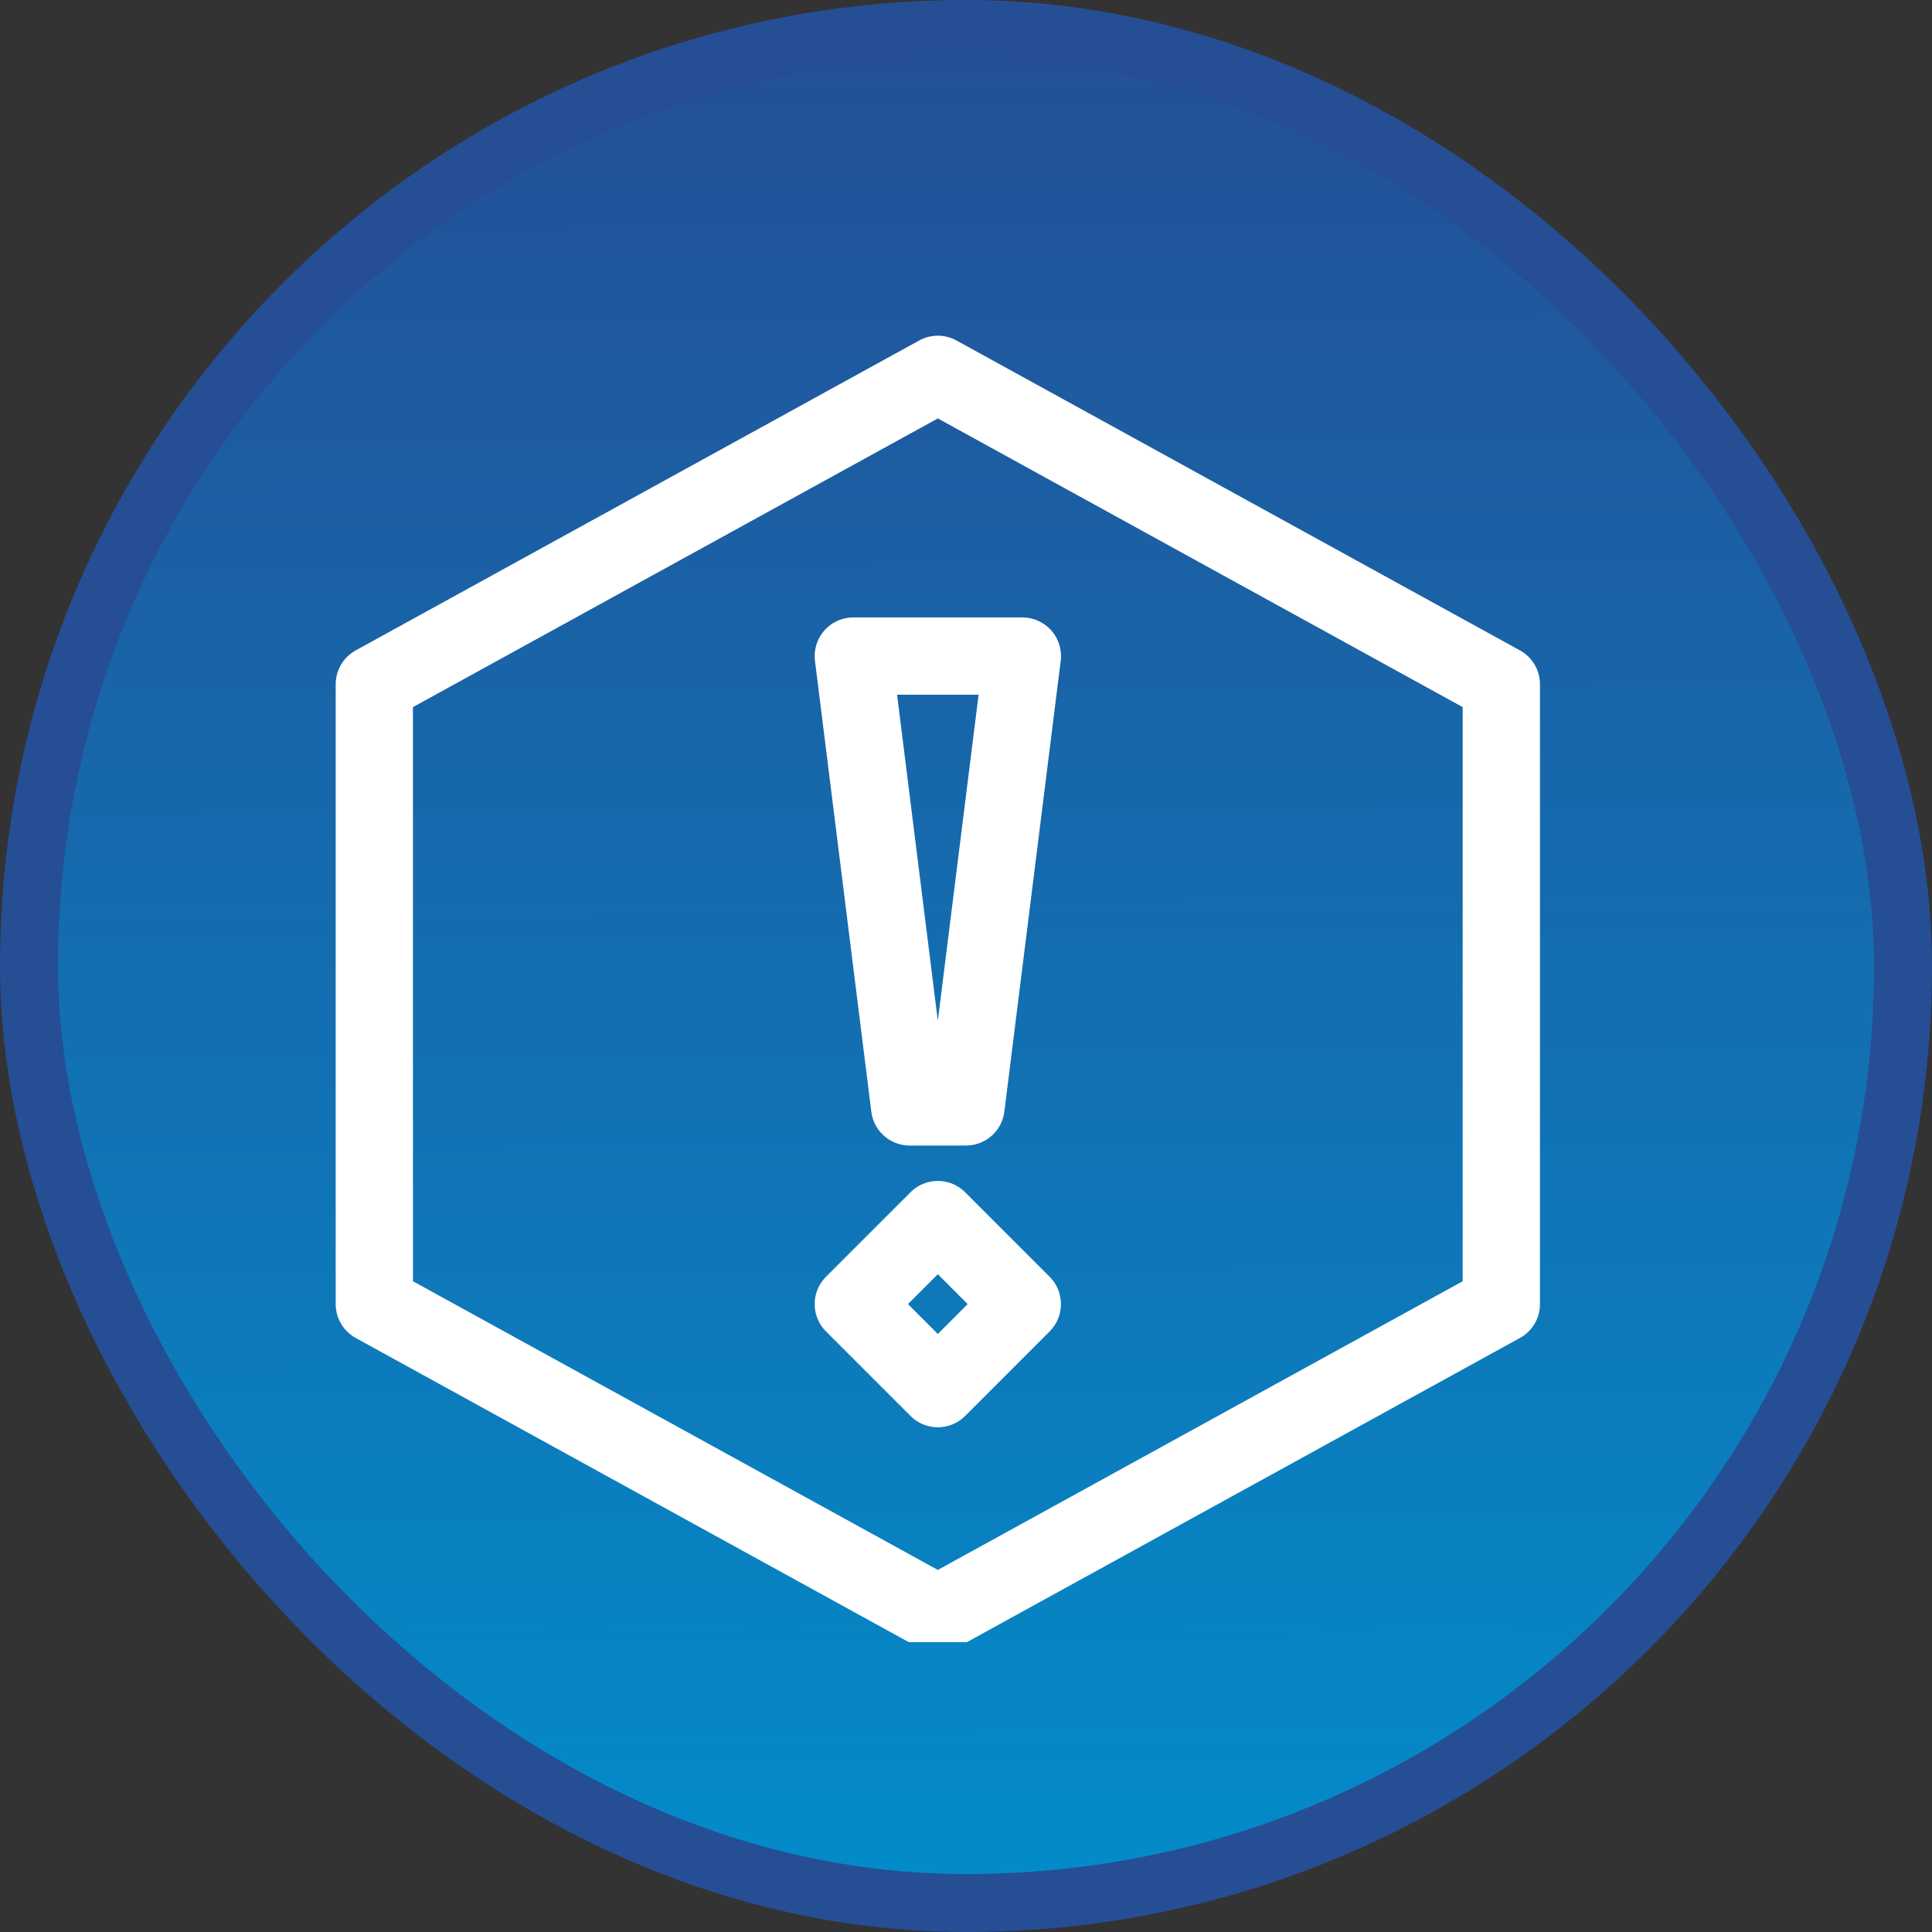 <svg width="100" height="100" viewBox="0 0 100 100" fill="none" xmlns="http://www.w3.org/2000/svg">
<rect x="0" y="0" width="100" height="100" fill="#333333" stroke="none"/>
<rect x="1.5" y="1.5" width="97" height="97" rx="48.5" fill="url(#paint0_linear_672_2622)"/>
<rect x="1.5" y="1.5" width="97" height="97" rx="48.5" stroke="#254E95" stroke-width="3"/>
<g clip-path="url(#clip0_672_2622)">
<path d="M48.542 63.125L44.167 67.5L48.542 71.875L52.914 67.5L48.542 63.125ZM50 57.292H47.083L44.167 33.958H52.917L50 57.292Z" stroke="white" stroke-width="4" stroke-miterlimit="10" stroke-linecap="round" stroke-linejoin="round"/>
<path d="M77.708 67.5L48.542 83.542L19.375 67.5V35.417L48.542 19.375L77.708 35.417V67.5Z" stroke="white" stroke-width="4" stroke-miterlimit="10" stroke-linecap="round" stroke-linejoin="round"/>
</g>
<defs>
<linearGradient id="paint0_linear_672_2622" x1="50.201" y1="100" x2="49.799" y2="-1.79774e-06" gradientUnits="userSpaceOnUse">
<stop stop-color="#028DCB"/>
<stop offset="1" stop-color="#254E95"/>
</linearGradient>
<clipPath id="clip0_672_2622">
<rect width="70" height="70" fill="white" transform="translate(15 15)"/>
</clipPath>
</defs>
</svg>

